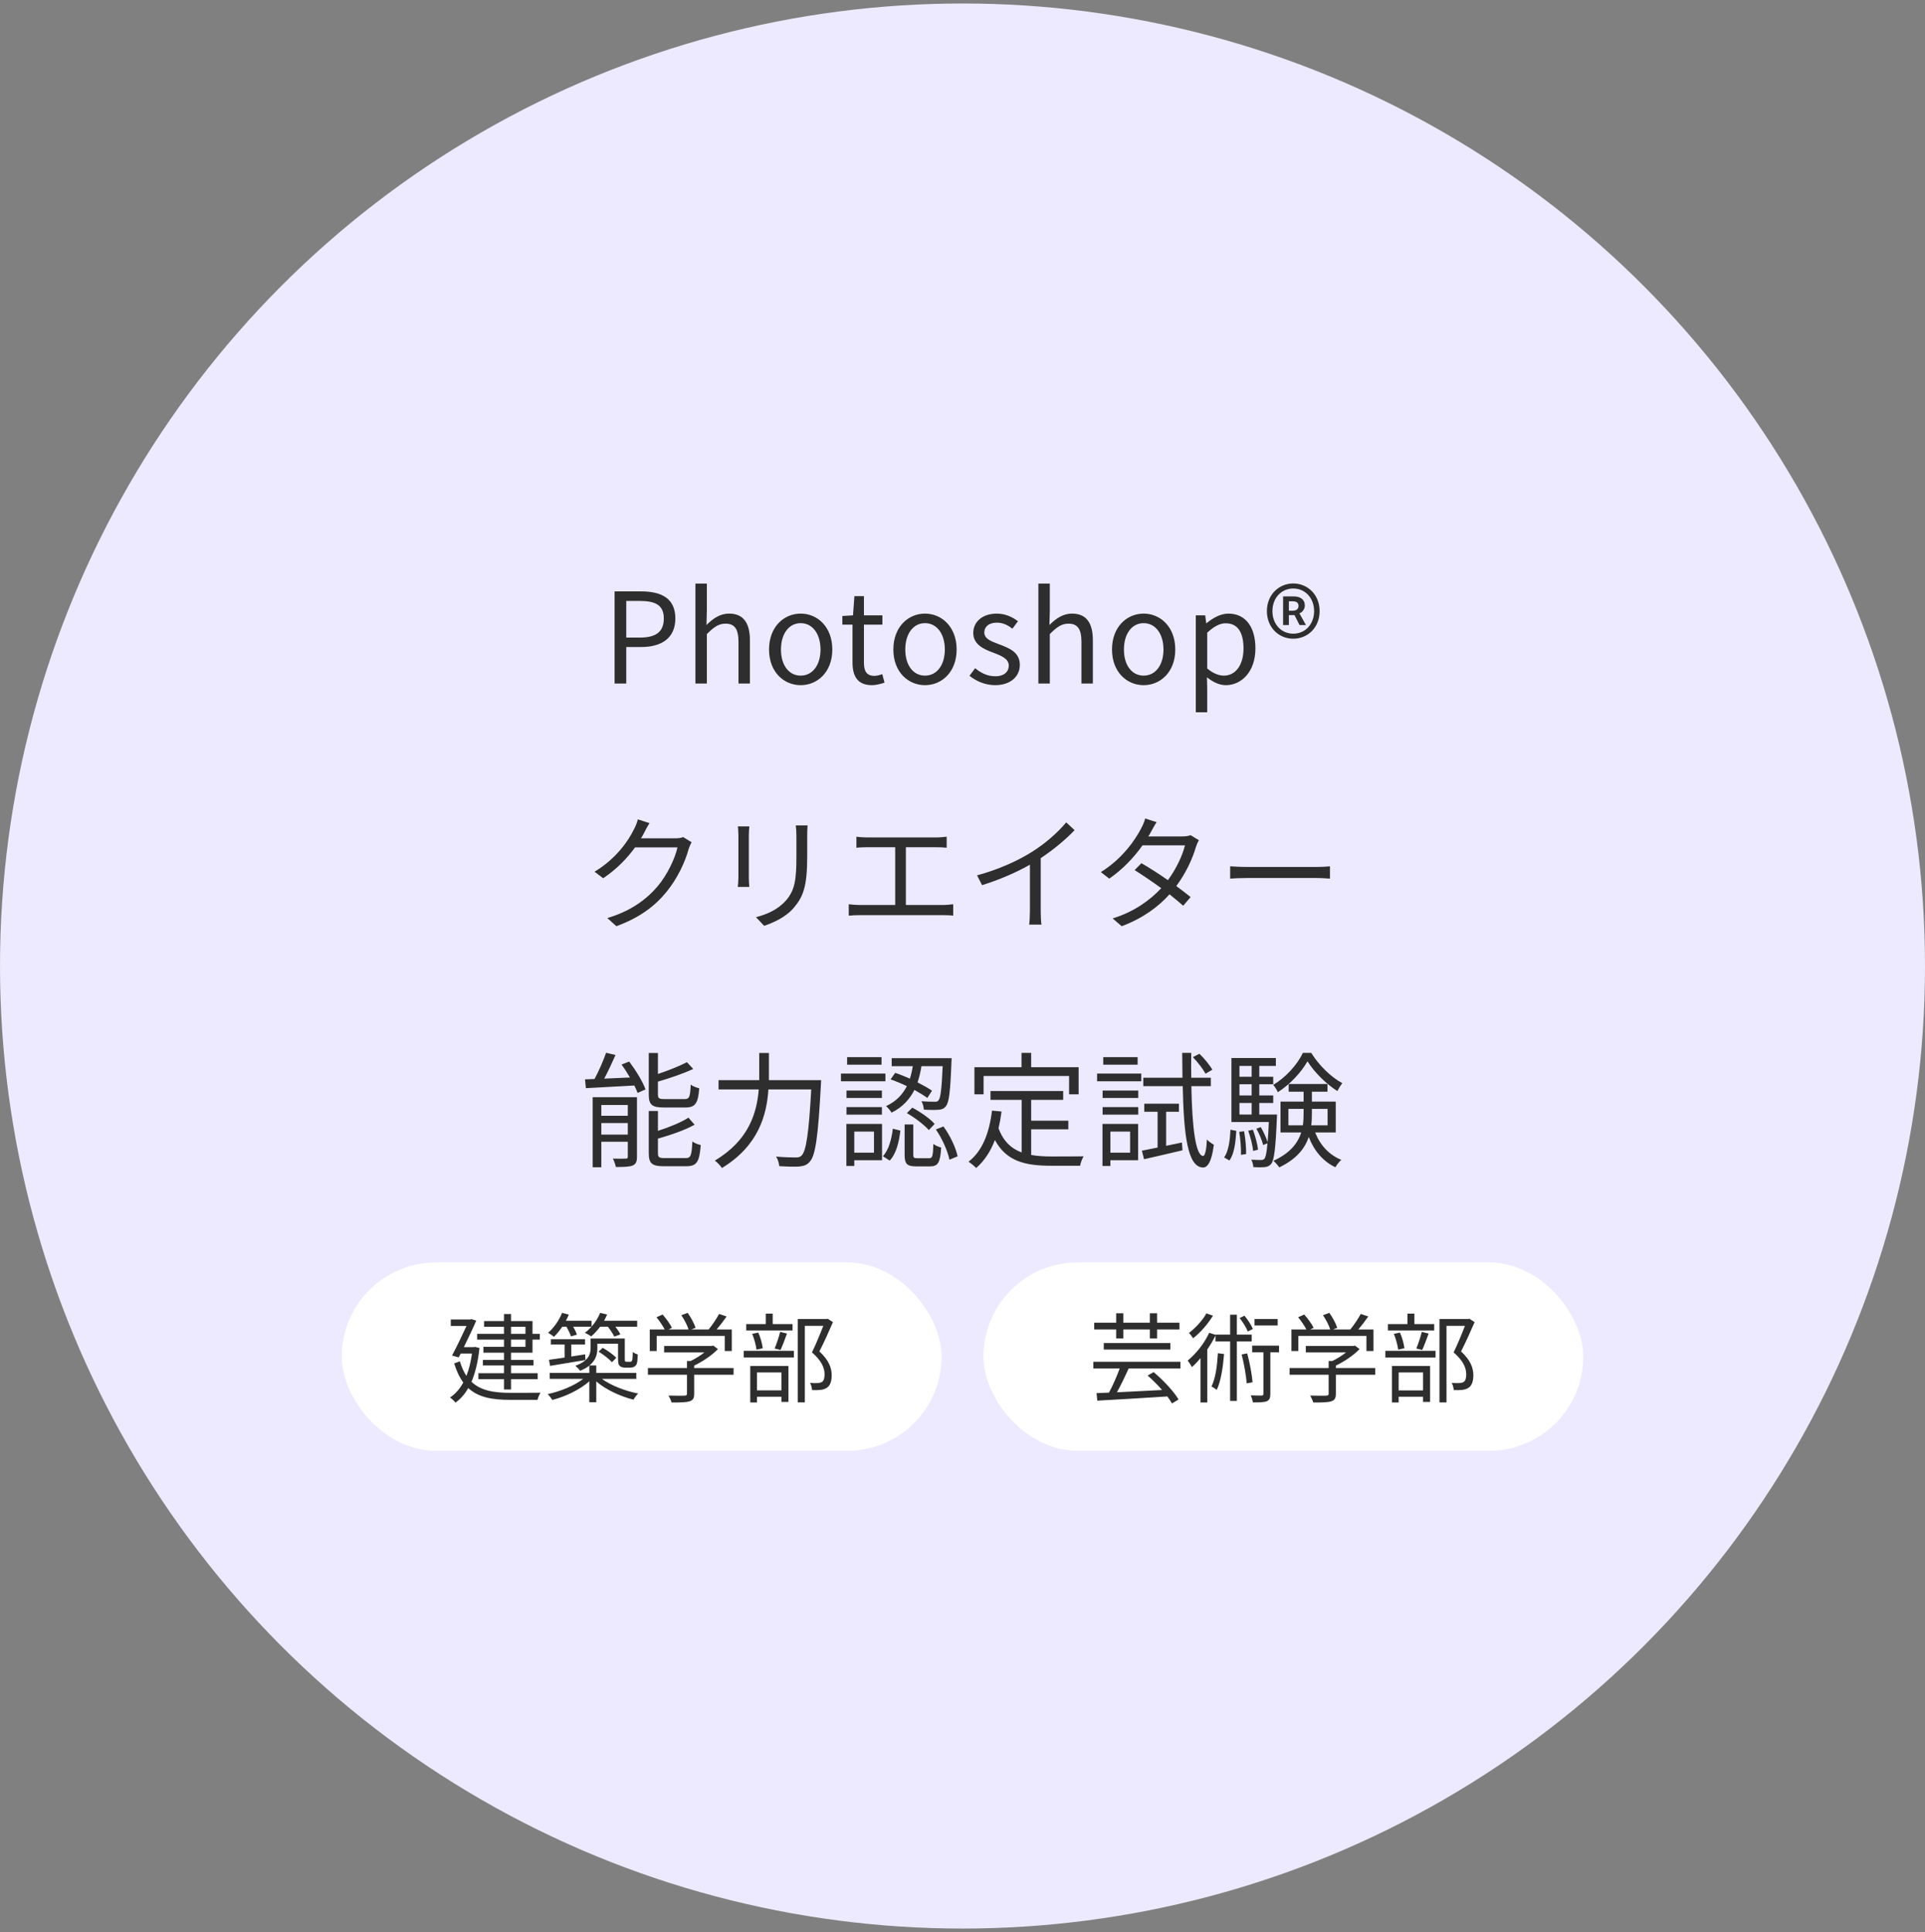 <svg fill="none" height="277" viewBox="0 0 276 277" width="276" xmlns="http://www.w3.org/2000/svg"><rect x="0" y="0" width="276" height="277" fill="#808080" stroke="none"/><circle cx="138" cy="138.5" fill="#edeaff" r="138"/><path d="m88.118 98h1.674v-5.238h2.178c2.898 0 4.86-1.296 4.86-4.086 0-2.88-1.98-3.888-4.932-3.888h-3.78zm1.674-6.588v-5.256h1.89c2.322 0 3.492.612 3.492 2.52 0 1.89-1.098 2.736-3.42 2.736zm9.915 6.588h1.639v-7.092c.99-.99 1.674-1.494 2.682-1.494 1.296 0 1.854.774 1.854 2.61v5.976h1.638v-6.192c0-2.502-.936-3.834-2.988-3.834-1.332 0-2.34.738-3.24 1.638l.054-2.016v-3.924h-1.639zm15.091.234c2.394 0 4.536-1.872 4.536-5.112 0-3.258-2.142-5.148-4.536-5.148s-4.536 1.89-4.536 5.148c0 3.24 2.142 5.112 4.536 5.112zm0-1.368c-1.692 0-2.826-1.494-2.826-3.744s1.134-3.78 2.826-3.78 2.844 1.53 2.844 3.78-1.152 3.744-2.844 3.744zm10.222 1.368c.594 0 1.242-.18 1.8-.36l-.324-1.224c-.324.126-.774.252-1.116.252-1.134 0-1.512-.684-1.512-1.89v-5.454h2.646v-1.332h-2.646v-2.754h-1.368l-.198 2.754-1.53.09v1.242h1.458v5.418c0 1.944.702 3.258 2.79 3.258zm7.602 0c2.394 0 4.536-1.872 4.536-5.112 0-3.258-2.142-5.148-4.536-5.148s-4.536 1.89-4.536 5.148c0 3.24 2.142 5.112 4.536 5.112zm0-1.368c-1.692 0-2.826-1.494-2.826-3.744s1.134-3.78 2.826-3.78 2.844 1.53 2.844 3.78-1.152 3.744-2.844 3.744zm10.034 1.368c2.304 0 3.564-1.314 3.564-2.898 0-1.854-1.566-2.43-2.988-2.97-1.098-.414-2.106-.756-2.106-1.692 0-.756.576-1.404 1.818-1.404.864 0 1.548.36 2.214.864l.792-1.062c-.756-.594-1.818-1.098-3.024-1.098-2.124 0-3.384 1.224-3.384 2.772 0 1.656 1.494 2.322 2.862 2.826 1.08.414 2.232.846 2.232 1.854 0 .846-.63 1.53-1.926 1.53-1.17 0-2.052-.468-2.898-1.152l-.81 1.08c.936.774 2.268 1.35 3.654 1.35zm6.224-.234h1.638v-7.092c.99-.99 1.674-1.494 2.682-1.494 1.296 0 1.854.774 1.854 2.61v5.976h1.638v-6.192c0-2.502-.936-3.834-2.988-3.834-1.332 0-2.34.738-3.24 1.638l.054-2.016v-3.924h-1.638zm15.091.234c2.394 0 4.536-1.872 4.536-5.112 0-3.258-2.142-5.148-4.536-5.148s-4.536 1.89-4.536 5.148c0 3.24 2.142 5.112 4.536 5.112zm0-1.368c-1.692 0-2.826-1.494-2.826-3.744s1.134-3.78 2.826-3.78 2.844 1.53 2.844 3.78-1.152 3.744-2.844 3.744zm7.478 5.256h1.638v-3.312l-.036-1.71c.882.72 1.818 1.134 2.7 1.134 2.25 0 4.248-1.926 4.248-5.274 0-3.006-1.368-4.986-3.888-4.986-1.134 0-2.232.648-3.114 1.368h-.054l-.144-1.116h-1.35zm4.032-5.256c-.648 0-1.512-.27-2.394-1.026v-5.13c.954-.882 1.8-1.35 2.628-1.35 1.854 0 2.574 1.458 2.574 3.618 0 2.43-1.188 3.888-2.808 3.888zm9.942-5.292c2.07 0 3.78-1.602 3.78-3.96 0-2.34-1.71-3.96-3.78-3.96s-3.78 1.62-3.78 3.96c0 2.358 1.71 3.96 3.78 3.96zm0-.72c-1.692 0-2.988-1.332-2.988-3.24 0-1.89 1.296-3.24 2.988-3.24s2.988 1.35 2.988 3.24c0 1.908-1.296 3.24-2.988 3.24zm-1.458-1.242h.828v-1.422h.81l.72 1.422h.918l-.936-1.674c.45-.162.774-.63.774-1.116 0-.954-.756-1.314-1.584-1.314h-1.53zm.828-2.052v-1.35h.558c.612 0 .828.27.828.666 0 .45-.324.684-.864.684zm-91.667 30.454-1.674-.54c-.108.468-.378 1.116-.558 1.422-.774 1.62-2.556 4.23-5.652 6.084l1.242.936c1.962-1.314 3.474-2.916 4.572-4.428h6.084c-.378 1.638-1.476 3.96-2.88 5.616-1.638 1.908-3.888 3.546-7.182 4.518l1.296 1.17c3.384-1.242 5.526-2.898 7.164-4.896 1.602-1.944 2.718-4.374 3.204-6.192.09-.288.27-.702.414-.954l-1.206-.738c-.288.126-.684.18-1.17.18h-4.878c.162-.252.306-.504.432-.756.162-.342.486-.954.792-1.422zm22.662.324h-1.692c.054.45.09.954.09 1.566v2.844c0 3.402-.216 4.86-1.494 6.354-1.116 1.26-2.646 1.98-4.302 2.394l1.17 1.242c1.314-.45 3.114-1.224 4.284-2.628 1.296-1.548 1.89-2.97 1.89-7.29v-2.916c0-.612.018-1.116.054-1.566zm-8.352.144h-1.638c.036.342.072.972.072 1.296v5.994c0 .54-.054 1.116-.09 1.386h1.656c-.036-.324-.072-.918-.072-1.368v-6.012c0-.432.036-.954.072-1.296zm15.354 1.476v1.584c.45-.054 1.17-.072 1.512-.072h4.05v8.28h-5.076c-.486 0-1.044-.036-1.584-.108v1.638c.558-.054 1.098-.072 1.584-.072h11.898c.36 0 1.008 0 1.494.072v-1.638c-.468.054-.954.108-1.494.108h-5.292v-8.28h4.32c.504 0 1.08.018 1.53.072v-1.584c-.432.054-.99.108-1.53.108h-9.9c-.36 0-1.044-.036-1.512-.108zm17.298 5.544.72 1.404c2.502-.774 4.968-1.854 6.858-2.934v6.66c0 .684-.054 1.584-.108 1.926h1.764c-.072-.36-.108-1.242-.108-1.926v-7.596c1.836-1.224 3.492-2.592 4.86-4.014l-1.206-1.116c-1.242 1.494-3.042 3.06-4.914 4.23-1.998 1.26-4.752 2.52-7.866 3.366zm25.74-7.632-1.638-.522c-.108.468-.396 1.098-.576 1.422-.846 1.638-2.682 4.338-5.778 6.264l1.206.936c2.016-1.386 3.618-3.15 4.77-4.77h6.084c-.36 1.476-1.278 3.42-2.448 4.986-1.26-.882-2.61-1.746-3.798-2.43l-.972.99c1.152.72 2.52 1.656 3.816 2.592-1.62 1.746-3.924 3.402-6.966 4.338l1.296 1.116c3.042-1.134 5.256-2.79 6.858-4.572.738.594 1.422 1.152 1.962 1.638l1.062-1.242c-.576-.468-1.296-1.026-2.052-1.584 1.368-1.836 2.34-3.942 2.808-5.598.108-.288.27-.72.432-.972l-1.188-.72c-.306.108-.702.18-1.188.18h-4.878c.144-.216.27-.432.378-.648.18-.324.504-.936.81-1.404zm10.548 6.336v1.764c.558-.054 1.512-.09 2.502-.09h9.882c.81 0 1.566.072 1.926.09v-1.764c-.396.036-1.044.09-1.944.09h-9.864c-1.008 0-1.962-.054-2.502-.09zm-78.12 34.576c1.422 0 1.836-.576 1.998-2.754-.396-.09-.936-.306-1.224-.522-.072 1.782-.198 2.07-.882 2.07h-2.862c-.81 0-.954-.108-.954-.684v-1.818c1.728-.504 3.636-1.152 5.058-1.818l-.9-.972c-1.026.54-2.628 1.188-4.158 1.692v-3.006h-1.314v5.94c0 1.476.45 1.872 2.16 1.872zm-12.042 3.888v-1.656h3.798v1.656zm3.798-4.248v1.548h-3.798v-1.548zm1.314-1.116h-6.354v10.044h1.242v-3.654h3.798v2.124c0 .234-.054.288-.288.288-.252.018-1.008.036-1.854 0 .18.324.36.864.432 1.206 1.134 0 1.908-.018 2.412-.216.486-.216.612-.594.612-1.26zm-2.214-4.68c.414.558.828 1.206 1.206 1.854l-3.69.162c.558-1.026 1.134-2.286 1.62-3.384l-1.35-.324c-.378 1.098-1.044 2.628-1.656 3.762-.504.018-.954.036-1.368.054l.126 1.26c1.836-.108 4.428-.234 6.948-.378.198.396.36.756.468 1.062l1.134-.504c-.378-1.098-1.404-2.754-2.34-3.996zm6.228 13.41c-.846 0-1.008-.108-1.008-.702v-2.088c1.818-.522 3.87-1.206 5.256-1.998l-.882-1.008c-1.026.666-2.736 1.368-4.374 1.89v-2.844h-1.314v6.048c0 1.476.468 1.872 2.178 1.872h3.204c1.494 0 1.89-.63 2.07-3.042-.378-.072-.9-.288-1.206-.504-.09 2.016-.216 2.376-.972 2.376zm14.904-11.178c0-.27 0-.522 0-.774v-3.114h-1.386v3.114.774h-5.832v1.332h5.76c-.27 3.366-1.422 7.308-6.3 10.206.324.216.81.738 1.026 1.062 5.22-3.186 6.408-7.542 6.66-11.268h6.138c-.342 6.336-.738 8.874-1.386 9.486-.216.216-.45.27-.828.27-.45 0-1.602-.018-2.826-.126.27.396.432.972.45 1.368 1.098.072 2.25.108 2.88.054.684-.072 1.116-.216 1.53-.72.792-.9 1.17-3.582 1.566-10.962.018-.198.036-.702.036-.702zm23.382 1.512c-.522-.36-1.26-.774-2.07-1.188.252-.756.432-1.53.558-2.322h3.042c-.144 3.33-.306 4.59-.612 4.914-.108.162-.27.198-.576.18-.288 0-1.044 0-1.854-.072.198.342.324.828.342 1.206.846.054 1.674.054 2.106.018.486-.036.792-.162 1.062-.522.45-.522.63-2.088.792-6.318.018-.162.018-.558.018-.558h-8.586v1.152h3.024c-.09.594-.234 1.206-.414 1.782-.72-.306-1.44-.612-2.106-.828l-.666.936c.738.252 1.548.594 2.34.972-.594 1.152-1.494 2.178-2.988 2.862.27.216.63.666.792.936 1.602-.792 2.61-1.944 3.276-3.258.72.396 1.386.81 1.854 1.152zm-3.6 3.222c1.152.648 2.502 1.692 3.15 2.43l.828-.882c-.648-.756-2.052-1.728-3.204-2.34zm-3.636-8.028h-4.932v1.08h4.932zm.558 2.358h-6.372v1.098h6.372zm-.504 2.43h-5.076v1.062h5.076zm-5.076 3.456h5.076v-1.08h-5.076zm3.942 2.43v3.024h-2.826v-3.024zm1.152-1.098h-5.112v6.03h1.134v-.828h3.978zm1.098 5.256c.954-.99 1.35-2.718 1.53-4.302l-1.08-.27c-.18 1.476-.576 3.042-1.422 3.942zm3.978-.342c-.522 0-.594-.072-.594-.522v-4.32h-1.242v4.32c0 1.332.324 1.692 1.656 1.692h1.998c1.134 0 1.458-.54 1.584-2.7-.36-.108-.864-.288-1.116-.522-.054 1.8-.144 2.052-.612 2.052zm2.646-4.122c.918 1.332 1.71 3.132 1.944 4.338l1.17-.486c-.252-1.224-1.062-2.97-2.034-4.284zm6.84-7.668h12.258v2.628h1.368v-3.888h-6.804v-2.052h-1.386v2.052h-6.75v3.888h1.314zm6.822 7.65h5.328v-1.242h-5.328v-2.988h4.59v-1.26h-10.422v1.26h4.464v7.542c-1.476-.558-2.628-1.584-3.312-3.474.18-.756.324-1.548.432-2.394l-1.368-.126c-.396 3.222-1.368 5.778-3.366 7.326.324.198.882.666 1.098.9 1.17-1.026 2.052-2.358 2.682-4.014 1.638 3.042 4.32 3.69 8.046 3.69h4.176c.054-.396.288-1.026.504-1.35-.864.018-3.96.018-4.608.018-1.044 0-2.034-.054-2.916-.216zm25.974-8.55c-.36-.648-1.152-1.62-1.854-2.286l-.936.486c.684.702 1.458 1.71 1.818 2.376zm-10.71-1.8h-4.932v1.08h4.932zm-1.08 10.674v3.024h-2.826v-3.024zm1.152-1.098h-5.112v6.03h1.134v-.828h3.978zm-5.094-1.332h5.112v-1.08h-5.112zm0-2.394h5.112v-1.062h-5.112zm-.792-2.394h6.336v-1.098h-6.336zm9.9 9.252v-4.878h1.836v-1.152h-4.968v1.152h1.908v5.13c-.846.18-1.62.324-2.25.45l.306 1.224c1.548-.36 3.582-.81 5.508-1.278l-.072-1.116zm6.408-8.55v-1.206h-2.808c-.018-1.134-.018-2.322 0-3.564h-1.296c.018 1.242.018 2.43.036 3.564h-5.616v1.206h5.652c.162 7.092.702 11.592 2.898 11.664.594.018 1.242-.648 1.566-3.258-.198-.126-.756-.468-.99-.756-.072 1.458-.27 2.376-.558 2.358-1.062-.072-1.566-4.032-1.674-10.008zm13.194-4.77c-.774 1.674-2.484 3.546-4.248 4.59.234.252.522.738.666 1.044 1.764-1.116 3.384-2.898 4.248-4.428.972 1.566 2.682 3.258 4.284 4.266.18-.36.468-.828.702-1.134-1.62-.864-3.366-2.574-4.446-4.338zm-10.53 15.426c.702-.954.9-2.664.99-4.248l-.846-.162c-.054 1.512-.27 3.096-.9 3.978zm1.404-4.104c.18 1.062.288 2.394.252 3.294l.738-.108c.018-.882-.09-2.214-.288-3.276zm.036-4.14h1.746v1.656h-1.746zm1.746-5.31v1.548h-1.746v-1.548zm0 4.23h-1.746v-1.602h1.746zm1.098 2.736v-1.656h1.998v-1.08h-1.998v-1.602h1.998v-1.08h-1.998v-1.548h2.376v-1.134h-6.372v9.18h5.364c-.054 1.206-.108 2.16-.18 2.898-.162-.612-.594-1.512-.972-2.178l-.63.234c.414.72.81 1.692.972 2.34l.612-.252c-.108 1.368-.252 1.98-.432 2.214-.144.162-.27.18-.486.18-.234 0-.792 0-1.404-.036.18.27.27.738.306 1.062.612.036 1.242.036 1.602 0 .414-.036.684-.162.954-.468.414-.54.63-2.124.81-6.552.018-.18.018-.522.018-.522zm-.18 5.04c-.072-.756-.396-1.962-.738-2.862l-.666.144c.324.918.63 2.124.702 2.898zm4.356-3.492v-2.358h2.178v.594c0 .576-.018 1.17-.108 1.764zm5.616-2.358v2.358h-2.34c.072-.576.09-1.17.09-1.746v-.612zm1.17 3.384v-4.428h-3.42v-1.422h2.232v-1.098h-5.562v1.098h2.142v1.422h-3.312v4.428h2.97c-.486 1.512-1.566 2.952-3.996 4.068.288.216.666.666.846.936 2.484-1.188 3.672-2.718 4.23-4.356.756 1.962 2.052 3.51 3.816 4.338.18-.324.576-.828.846-1.062-1.746-.702-3.042-2.124-3.744-3.924z" fill="#2e2e2e"/><rect fill="#fff" height="27" rx="13.5" width="86" x="49" y="181"/><path d="m73.268 190.228h2.072v1.008h-2.072zm2.072 2.87h-2.072v-1.036h2.072zm-3.08 0h-2.954v.84h2.954v1.036h-3.024v.798h3.024v1.106h-3.668v.854h3.668v1.484h1.008v-1.484h3.822v-.854h-3.822v-1.106h3.22v-.798h-3.22v-1.036h3.08v-1.876h1.05v-.826h-1.05v-1.834h-3.08v-1.008h-1.008v1.008h-2.856v.826h2.856v1.008h-3.85v.826h3.85zm-4.116.014-.196.028h-1.442c.644-1.33 1.33-2.744 1.778-3.808l-.714-.21-.168.056h-2.772v.924h2.254c-.56 1.232-1.372 2.926-2.072 4.242l.952.266.28-.546h1.624c-.168 1.232-.434 2.296-.798 3.192-.378-.56-.686-1.246-.938-2.086l-.812.308c.35 1.134.784 2.03 1.302 2.73-.504.938-1.148 1.652-1.904 2.156.238.14.63.518.784.728.714-.504 1.33-1.19 1.834-2.086 1.47 1.358 3.486 1.694 6.02 1.694h3.906c.07-.308.266-.77.434-1.022-.728.014-3.738.014-4.312.014-2.324 0-4.228-.294-5.586-1.582.546-1.274.938-2.884 1.148-4.844zm13.076-2.898c.266.476.532 1.022.644 1.386l.854-.252c-.098-.308-.308-.742-.546-1.134h2.632c-.294.322-.602.616-.938.868.238.126.7.364.896.518.448-.378.882-.854 1.288-1.386h1.106c.364.476.742 1.022.91 1.414l.882-.308c-.14-.308-.42-.728-.714-1.106h3.122v-.854h-4.746c.154-.294.308-.588.434-.896l-.994-.238c-.28.7-.714 1.4-1.232 1.974v-.84h-3.682c.154-.294.294-.588.42-.882l-.966-.252c-.42 1.064-1.176 2.142-2.002 2.856.238.14.644.406.84.574.406-.392.812-.896 1.19-1.442zm-2.352 5.614c1.372-.238 3.248-.532 5.068-.84l-.042-.812c-.672.112-1.344.21-1.988.308v-1.722h1.974v-.756h-4.9v.756h1.974v1.876c-.84.126-1.624.238-2.24.322zm12.362 1.862v-.854h-5.74v-1.064h-.98c.896-.728 1.134-1.61 1.134-2.436v-.686h2.968v2.044c0 .742.056.966.252 1.148.182.168.49.238.77.238h.644c.21 0 .49-.028.63-.126.182-.084.322-.238.392-.448.084-.196.126-.784.14-1.316-.238-.07-.546-.196-.714-.364-.014.518-.028.91-.056 1.078-.042.168-.084.266-.154.294-.056.042-.168.042-.28.042h-.364c-.112 0-.182-.014-.224-.042-.07-.056-.07-.21-.07-.462v-2.828h-4.9v1.386c0 .896-.322 1.834-2.184 2.52.182.14.546.504.672.714.56-.224.994-.462 1.33-.742v1.05h-5.684v.854h4.802c-1.26.98-3.29 1.806-5.096 2.184.224.21.518.574.658.84 1.848-.462 3.962-1.47 5.32-2.674v2.996h.994v-2.982c1.344 1.176 3.472 2.156 5.334 2.618.14-.266.448-.672.672-.882-1.834-.35-3.906-1.148-5.194-2.1zm-5.404-3.906c.686.42 1.512 1.064 1.918 1.512l.616-.63c-.406-.434-1.246-1.036-1.946-1.428zm8.33-2.254h9.758v2.17h1.008v-3.094h-2.17c.476-.56.994-1.232 1.428-1.862l-1.078-.364c-.35.658-.966 1.582-1.498 2.226h-2.478l.602-.238c-.182-.588-.658-1.484-1.134-2.142l-.91.336c.42.616.868 1.456 1.036 2.044h-2.856l.476-.238c-.252-.532-.826-1.33-1.344-1.904l-.868.392c.42.518.91 1.232 1.176 1.75h-2.142v3.094h.994zm11.018 4.606h-5.642v-.35c1.232-.588 2.534-1.47 3.402-2.366l-.672-.504-.21.056h-6.832v.924h5.782c-.574.448-1.288.896-1.974 1.232h-.532v1.008h-5.6v.966h5.6v2.702c0 .21-.07.28-.364.294-.266.014-1.218.014-2.282-.014.154.266.364.7.434.994 1.274 0 2.072-.014 2.576-.168s.672-.462.672-1.078v-2.73h5.642zm8.456-6.3h-2.842v-1.498h-.994v1.498h-2.8v.91h6.636zm-1.722 3.71c.294-.616.63-1.54.924-2.352l-.98-.238c-.168.7-.518 1.736-.784 2.38zm-2.548-.252c-.07-.602-.322-1.554-.644-2.24l-.868.182c.294.714.546 1.652.616 2.268zm2.674 3.472v2.576h-3.5v-2.576zm-4.466 4.312h.966v-.826h3.5v.742h1.008v-5.152h-5.474zm-.938-6.454h7.196v-.952h-7.196zm12.04-5.558-.168.042h-4.116v11.956h1.008v-10.976h2.646c-.434 1.12-1.05 2.632-1.624 3.808 1.414 1.218 1.806 2.254 1.806 3.136 0 .504-.084.924-.378 1.106-.168.098-.392.14-.602.154-.294.014-.672.014-1.106-.028.182.294.28.742.294 1.036.406.014.868.014 1.218-.028.364-.042.658-.14.91-.308.49-.322.686-.966.686-1.82-.014-.994-.364-2.1-1.764-3.388.658-1.274 1.372-2.884 1.946-4.2z" fill="#2e2e2e"/><rect fill="#fff" height="27" rx="13.5" width="86" x="141" y="181"/><path d="m160.032 191.894h1.022v-1.288h3.808v1.288h1.036v-1.288h3.206v-.966h-3.206v-1.358h-1.036v1.358h-3.808v-1.358h-1.022v1.358h-3.15v.966h3.15zm-1.778 1.596h9.548v-.938h-9.548zm10.99 2.716v-.966h-12.488v.966h3.78c-.406 1.12-1.008 2.492-1.54 3.458l-1.778.07.112 1.078c2.534-.14 6.412-.364 10.038-.602.266.364.504.7.672 1.008l.938-.574c-.672-1.148-2.212-2.786-3.57-3.92l-.868.49c.7.602 1.442 1.344 2.072 2.072-2.24.112-4.522.238-6.468.322.56-.994 1.176-2.296 1.68-3.402zm13.944-7.098h-3.318v.924h3.318zm-3.556 1.428c-.21-.532-.714-1.316-1.204-1.904l-.686.336c.448.588.966 1.4 1.162 1.932zm-6.664-2.24c-.504.952-1.54 2.086-2.492 2.8.182.196.448.546.588.77 1.05-.812 2.156-2.086 2.842-3.234zm1.652 5.712c-.112 1.82-.336 3.598-.924 4.774.21.098.602.35.756.49.602-1.274.882-3.15 1.05-5.138zm4.844-1.694v-.966h-2.128v-2.856h-.966v2.856h-2.1v.028l-.896-.294c-.714 1.54-1.89 3.01-3.094 3.99.196.224.504.7.616.924.42-.364.826-.798 1.232-1.274v6.356h.966v-7.602c.448-.644.84-1.316 1.176-2.002v.84h2.1v8.54h.966v-8.54zm-1.442 1.876c.336 1.302.658 3.024.714 4.144l.854-.154c-.098-1.148-.406-2.814-.77-4.144zm5.362-1.26h-3.85v.952h1.61v5.95c0 .182-.056.238-.252.252-.196 0-.84 0-1.568-.028.14.294.266.728.308 1.008.98 0 1.61-.014 2.002-.168.392-.182.504-.49.504-1.05v-5.964h1.246zm2.772-1.4h9.758v2.17h1.008v-3.094h-2.17c.476-.56.994-1.232 1.428-1.862l-1.078-.364c-.35.658-.966 1.582-1.498 2.226h-2.478l.602-.238c-.182-.588-.658-1.484-1.134-2.142l-.91.336c.42.616.868 1.456 1.036 2.044h-2.856l.476-.238c-.252-.532-.826-1.33-1.344-1.904l-.868.392c.42.518.91 1.232 1.176 1.75h-2.142v3.094h.994zm11.018 4.606h-5.642v-.35c1.232-.588 2.534-1.47 3.402-2.366l-.672-.504-.21.056h-6.832v.924h5.782c-.574.448-1.288.896-1.974 1.232h-.532v1.008h-5.6v.966h5.6v2.702c0 .21-.07.28-.364.294-.266.014-1.218.014-2.282-.014.154.266.364.7.434.994 1.274 0 2.072-.014 2.576-.168s.672-.462.672-1.078v-2.73h5.642zm8.456-6.3h-2.842v-1.498h-.994v1.498h-2.8v.91h6.636zm-1.722 3.71c.294-.616.63-1.54.924-2.352l-.98-.238c-.168.7-.518 1.736-.784 2.38zm-2.548-.252c-.07-.602-.322-1.554-.644-2.24l-.868.182c.294.714.546 1.652.616 2.268zm2.674 3.472v2.576h-3.5v-2.576zm-4.466 4.312h.966v-.826h3.5v.742h1.008v-5.152h-5.474zm-.938-6.454h7.196v-.952h-7.196zm12.04-5.558-.168.042h-4.116v11.956h1.008v-10.976h2.646c-.434 1.12-1.05 2.632-1.624 3.808 1.414 1.218 1.806 2.254 1.806 3.136 0 .504-.084.924-.378 1.106-.168.098-.392.14-.602.154-.294.014-.672.014-1.106-.028.182.294.28.742.294 1.036.406.014.868.014 1.218-.028.364-.042.658-.14.91-.308.49-.322.686-.966.686-1.82-.014-.994-.364-2.1-1.764-3.388.658-1.274 1.372-2.884 1.946-4.2z" fill="#2e2e2e"/></svg>